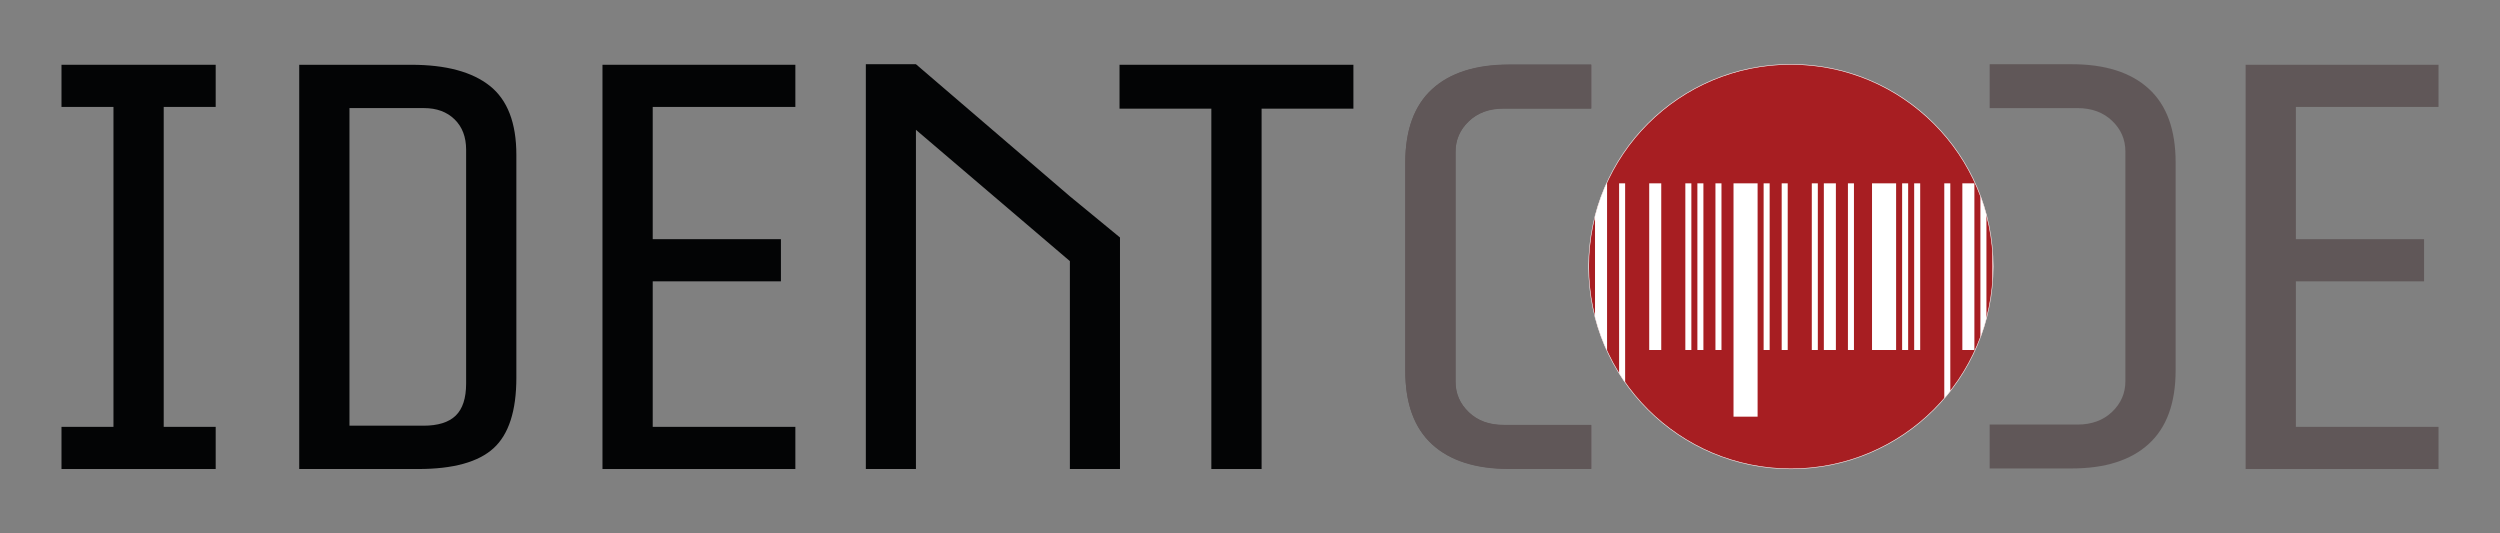 <?xml version="1.0" encoding="UTF-8" standalone="no"?>
<svg xmlns="http://www.w3.org/2000/svg" xmlns:xlink="http://www.w3.org/1999/xlink" xmlns:serif="http://www.serif.com/" width="100%" height="100%" viewBox="0 0 1125 240" version="1.1" xml:space="preserve" style="fill-rule:evenodd;clip-rule:evenodd;stroke-linejoin:round;stroke-miterlimit:2;">
  <rect x="0" y="0" width="1125" height="240" fill="#808080" stroke="none"/>
  <g id="Layer-1" serif:id="Layer 1">
    <path d="M51.061,192.085l0,-143.966l-23.388,0l0,-18.97l69.384,0l0,18.97l-23.388,0l0,143.966l23.388,0l0,18.971l-69.384,0l0,-18.971l23.388,0Z" style="fill:#030405;fill-rule:nonzero;"></path>
    <path d="M204.556,53.706c-3.468,-3.378 -8.056,-5.067 -13.773,-5.067l-33.523,0l-0,142.926l33.263,0c6.582,0 11.434,-1.514 14.553,-4.547c3.118,-3.03 4.677,-7.837 4.677,-14.423l-0,-105.246c-0,-5.717 -1.734,-10.265 -5.197,-13.643m17.541,147.994c-6.846,6.236 -18.15,9.356 -33.913,9.356l-53.532,0l-0,-181.907l50.414,0c15.592,0 27.371,3.163 35.342,9.485c7.966,6.326 11.953,16.676 11.953,31.054l-0,100.308c-0,14.902 -3.422,25.467 -10.264,31.704" style="fill:#030405;fill-rule:nonzero;"></path>
    <path d="M357.912,29.149l-0,18.97l-64.188,-0l-0,59.509l57.691,-0l-0,18.971l-57.691,-0l-0,65.486l64.188,-0l-0,18.971l-86.795,-0l-0,-181.907l86.795,-0Z" style="fill:#030405;fill-rule:nonzero;"></path>
    <path d="M389.626,28.898l22.546,-0l69.275,59.437l22.547,18.537l0,104.184l-22.547,-0l0,-93.55l-69.275,-59.087l0,152.637l-22.546,-0l0,-182.158Z" style="fill:#030405;fill-rule:nonzero;"></path>
    <path d="M545.106,211.056l0,-162.157l-41.318,-0l0,-19.75l105.244,-0l0,19.75l-41.317,-0l0,162.157l-22.609,-0Z" style="fill:#030405;fill-rule:nonzero;"></path>
    <path d="M644.461,200.011c-8.056,-7.361 -12.084,-18.405 -12.084,-33.133l-0,-93.552c-0,-14.723 4.028,-25.767 12.084,-33.132c8.056,-7.362 19.62,-11.045 34.692,-11.045l36.901,-0l-0,19.75l-39.499,-0c-6.412,-0 -11.609,1.909 -15.593,5.717c-3.987,3.813 -5.977,8.405 -5.977,13.773l-0,103.427c-0,5.372 1.99,9.964 5.977,13.772c3.984,3.814 9.181,5.718 15.593,5.718l39.499,-0l-0,19.75l-36.901,-0c-15.072,-0 -26.636,-3.68 -34.692,-11.045" style="fill:#605758;fill-rule:nonzero;"></path>
    <path d="M1097.33,29.149l0,18.97l-64.187,-0l0,59.509l57.691,-0l0,18.971l-57.691,-0l0,65.486l64.187,-0l0,18.971l-86.796,-0l0,-181.907l86.796,-0Z" style="fill:#605758;fill-rule:nonzero;"></path>
    <path d="M966.948,39.942c8.056,7.361 12.084,18.406 12.084,33.133l0,93.552c0,14.722 -4.028,25.767 -12.084,33.132c-8.056,7.362 -19.62,11.044 -34.692,11.044l-36.901,0l0,-19.75l39.499,0c6.411,0 11.609,-1.908 15.592,-5.716c3.987,-3.813 5.977,-8.405 5.977,-13.773l0,-103.427c0,-5.372 -1.99,-9.964 -5.977,-13.773c-3.983,-3.813 -9.181,-5.716 -15.592,-5.716l-39.499,0l0,-19.75l36.901,0c15.072,0 26.636,3.678 34.692,11.044" style="fill:#605758;fill-rule:nonzero;"></path>
    <path d="M896.91,119.971c0,50.258 -40.742,91 -91,91c-50.258,0 -91,-40.742 -91,-91c0,-50.258 40.742,-91 91,-91c50.258,0 91,40.742 91,91" style="fill:#a71e22;fill-rule:nonzero;"></path>
    <clipPath id="_clip1">
      <path d="M896.91,119.971c0,50.258 -40.742,91 -91,91c-50.258,0 -91,-40.742 -91,-91c0,-50.258 40.742,-91 91,-91c50.258,0 91,40.742 91,91" clip-rule="nonzero"></path>
    </clipPath>
    <g clip-path="url(#_clip1)">
      <g>
        <rect x="622.912" y="82.5" width="5.42" height="75" style="fill:#fff;"></rect>
        <rect x="631.041" y="82.5" width="2.71" height="75" style="fill:#fff;"></rect>
        <rect x="639.171" y="82.5" width="2.71" height="75" style="fill:#fff;"></rect>
        <rect x="652.72" y="82.5" width="2.71" height="75" style="fill:#fff;"></rect>
        <rect x="666.269" y="82.5" width="5.42" height="75" style="fill:#fff;"></rect>
        <rect x="674.399" y="82.5" width="2.71" height="75" style="fill:#fff;"></rect>
        <rect x="682.528" y="82.5" width="2.71" height="75" style="fill:#fff;"></rect>
        <rect x="696.077" y="82.5" width="2.71" height="75" style="fill:#fff;"></rect>
        <rect x="704.207" y="82.5" width="5.42" height="75" style="fill:#fff;"></rect>
        <rect x="712.336" y="82.5" width="2.71" height="75" style="fill:#fff;"></rect>
        <rect x="717.756" y="82.5" width="5.42" height="75" style="fill:#fff;"></rect>
        <rect x="728.595" y="82.5" width="2.71" height="105" style="fill:#fff;"></rect>
        <rect x="742.144" y="82.5" width="5.42" height="75" style="fill:#fff;"></rect>
        <rect x="758.403" y="82.5" width="2.71" height="75" style="fill:#fff;"></rect>
        <rect x="763.823" y="82.5" width="2.71" height="75" style="fill:#fff;"></rect>
        <rect x="771.952" y="82.5" width="2.71" height="75" style="fill:#fff;"></rect>
        <rect x="780.082" y="82.5" width="10.839" height="105" style="fill:#fff;"></rect>
        <rect x="793.631" y="82.5" width="2.71" height="75" style="fill:#fff;"></rect>
        <rect x="801.76" y="82.5" width="2.71" height="75" style="fill:#fff;"></rect>
        <rect x="815.31" y="82.5" width="2.71" height="75" style="fill:#fff;"></rect>
        <rect x="820.729" y="82.5" width="5.42" height="75" style="fill:#fff;"></rect>
        <rect x="831.568" y="82.5" width="2.71" height="75" style="fill:#fff;"></rect>
        <rect x="842.408" y="82.5" width="10.839" height="75" style="fill:#fff;"></rect>
        <rect x="855.957" y="82.5" width="2.71" height="75" style="fill:#fff;"></rect>
        <rect x="861.377" y="82.5" width="2.71" height="75" style="fill:#fff;"></rect>
        <rect x="874.926" y="82.5" width="2.71" height="105" style="fill:#fff;"></rect>
        <rect x="883.055" y="82.5" width="5.42" height="75" style="fill:#fff;"></rect>
        <rect x="891.185" y="82.5" width="2.71" height="75" style="fill:#fff;"></rect>
        <rect x="896.604" y="82.5" width="5.42" height="75" style="fill:#fff;"></rect>
        <rect x="907.444" y="82.5" width="2.71" height="75" style="fill:#fff;"></rect>
        <rect x="920.993" y="82.5" width="5.42" height="75" style="fill:#fff;"></rect>
        <rect x="931.832" y="82.5" width="2.71" height="75" style="fill:#fff;"></rect>
        <rect x="937.252" y="82.5" width="2.71" height="75" style="fill:#fff;"></rect>
        <rect x="950.801" y="82.5" width="5.42" height="75" style="fill:#fff;"></rect>
        <rect x="964.35" y="82.5" width="8.129" height="75" style="fill:#fff;"></rect>
        <rect x="975.189" y="82.5" width="2.71" height="75" style="fill:#fff;"></rect>
        <rect x="980.609" y="82.5" width="5.42" height="75" style="fill:#fff;"></rect>
      </g>
    </g>
    <path d="M896.91,119.971c0,50.258 -40.742,91 -91,91c-50.258,0 -91,-40.742 -91,-91c0,-50.258 40.742,-91 91,-91c50.258,0 91,40.742 91,91" style="fill:none;fill-rule:nonzero;stroke:#fff;stroke-width:0.24px;"></path>
    <path d="M644.461,199.88c-8.056,-7.361 -12.084,-18.405 -12.084,-33.133l-0,-93.552c-0,-14.723 4.028,-25.767 12.084,-33.132c8.056,-7.362 19.62,-11.045 34.692,-11.045l36.901,-0l-0,19.75l-39.499,-0c-6.412,-0 -11.609,1.909 -15.593,5.717c-3.987,3.813 -5.977,8.405 -5.977,13.773l-0,103.427c-0,5.372 1.99,9.964 5.977,13.772c3.984,3.814 9.181,5.718 15.593,5.718l39.499,-0l-0,19.75l-36.901,-0c-15.072,-0 -26.636,-3.68 -34.692,-11.045" style="fill:#605758;fill-rule:nonzero;"></path>
  </g>
</svg>

